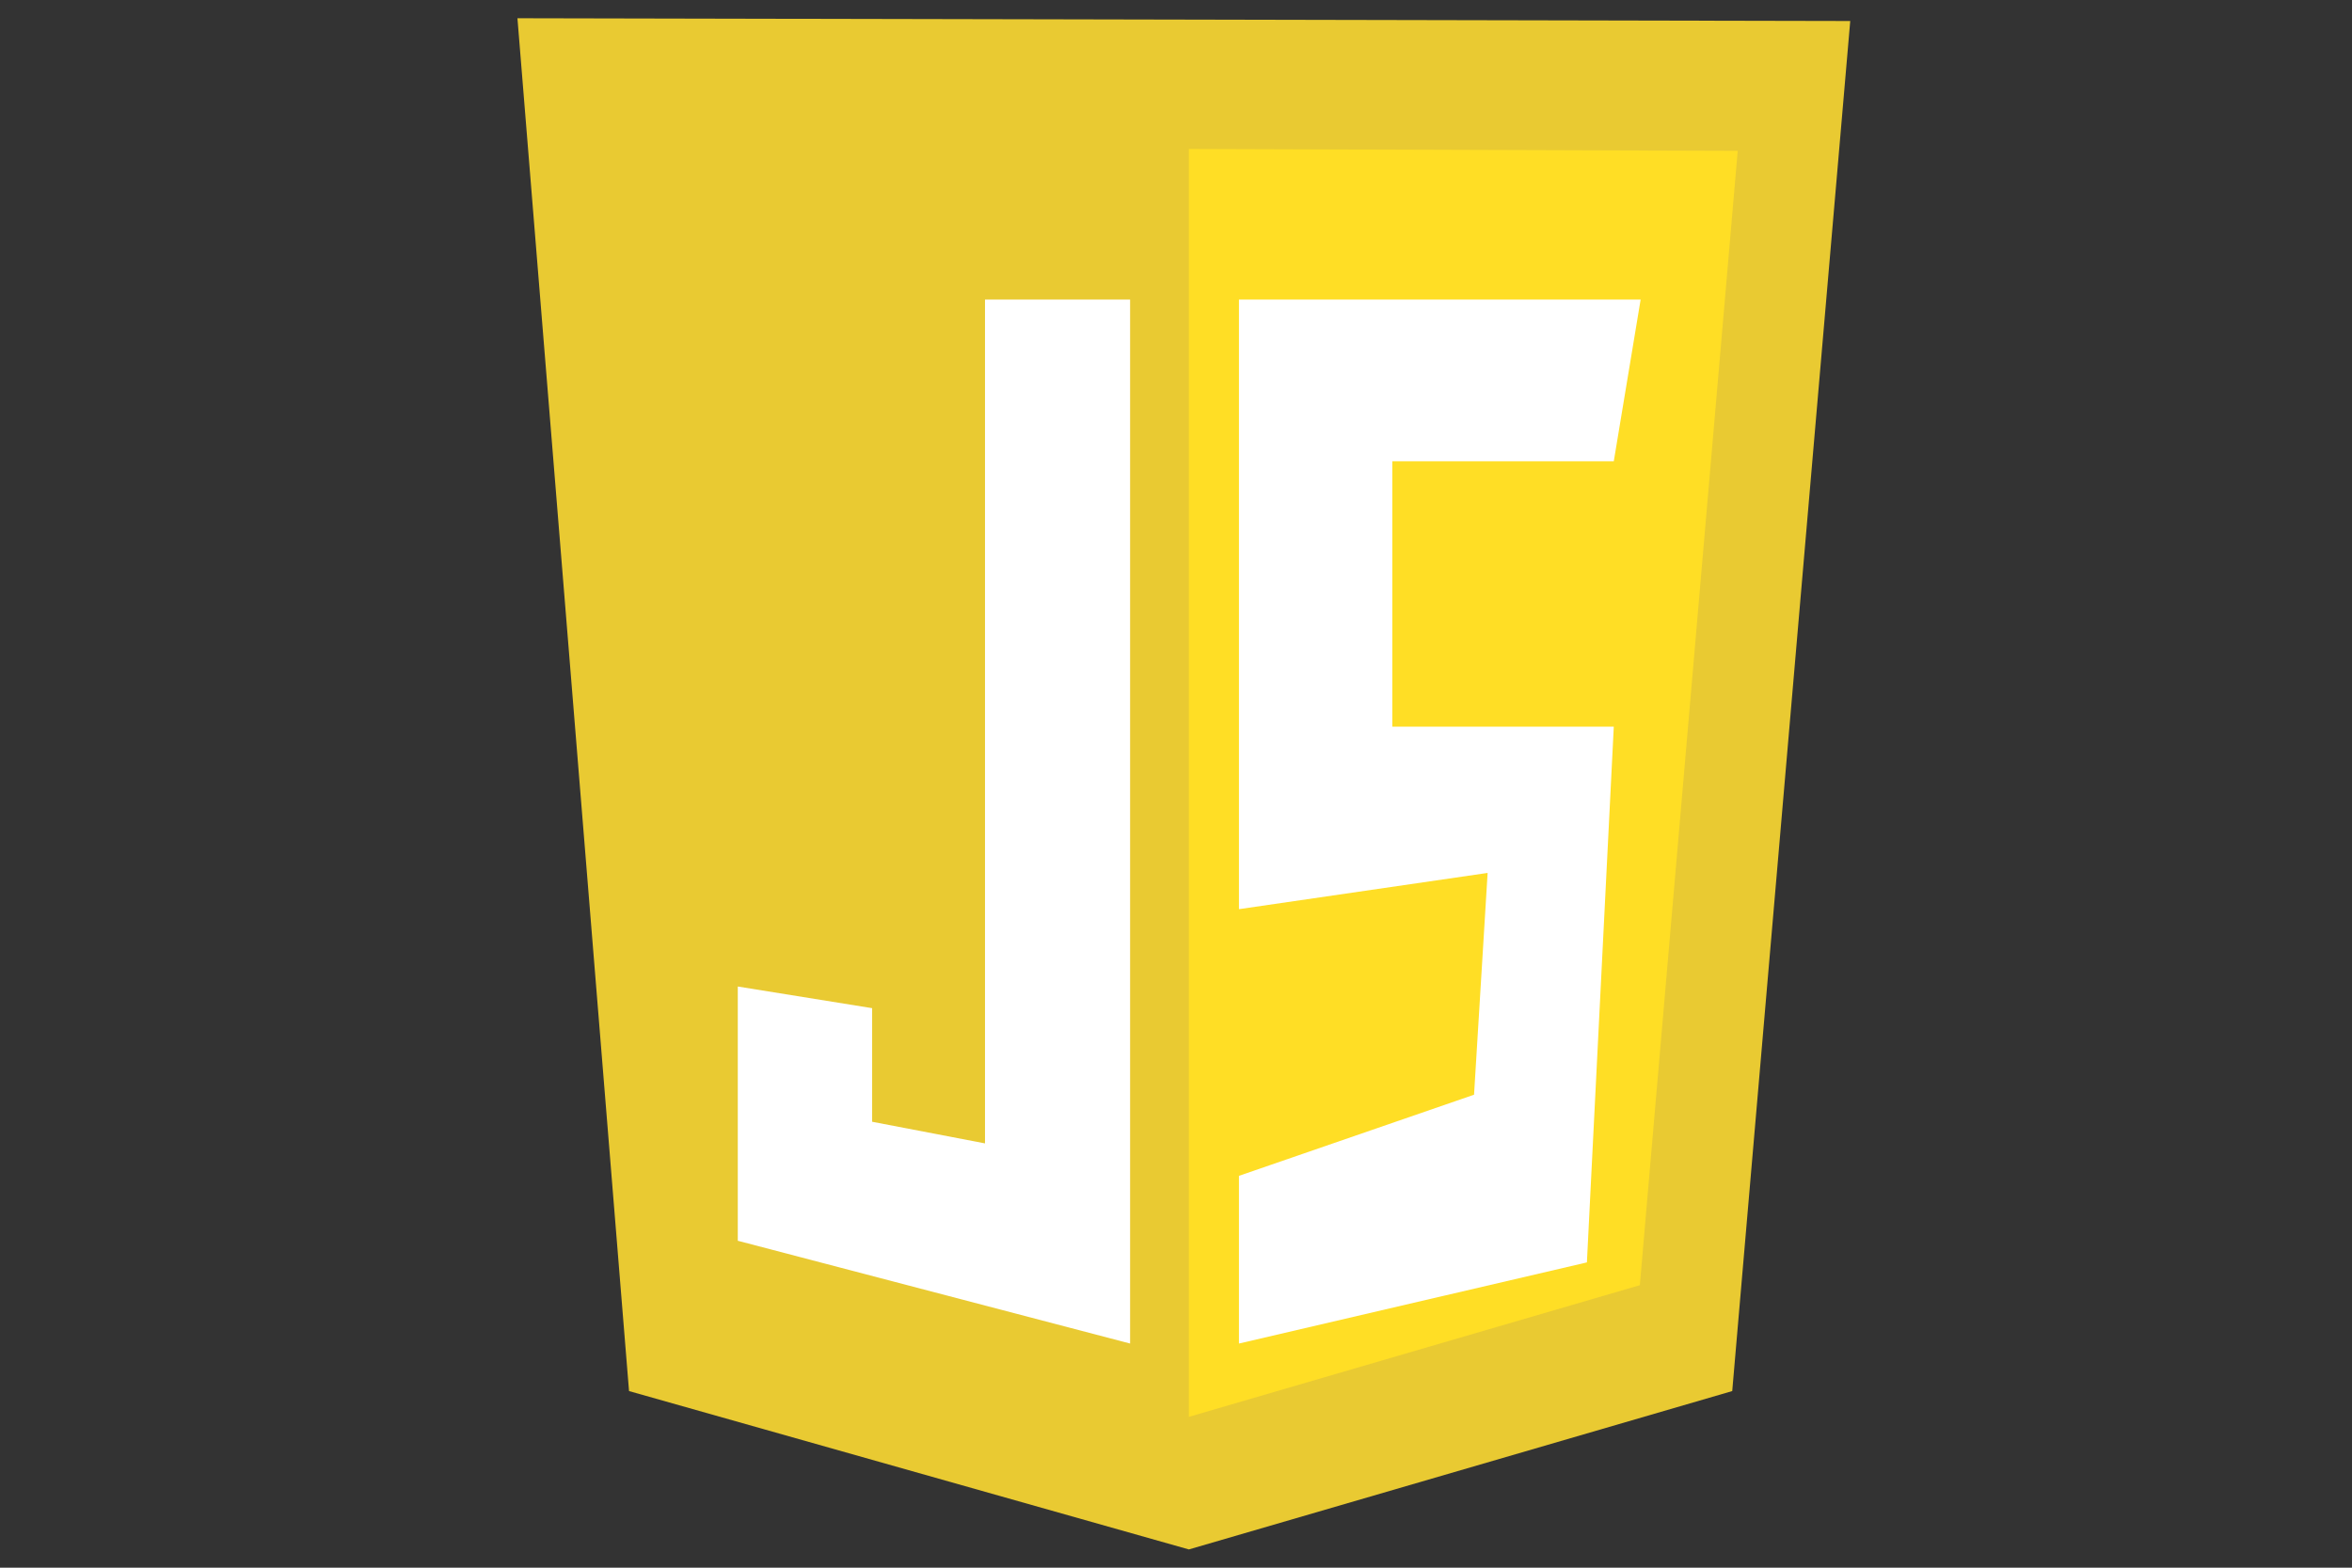 <svg width="150" height="100" viewBox="0 0 150 100" fill="none" xmlns="http://www.w3.org/2000/svg">
<rect x="0" y="0" width="150" height="100" fill="#333333" stroke="none"/>
<g clip-path="url(#clip0_313_3237)">
<path d="M40.117 88.734L33 1.164L118 1.34L110.474 88.734L75.821 98.836L40.117 88.734Z" fill="#E9CA32"/>
<path d="M75.82 90.379V9.504L110.824 9.621L104.582 81.98L75.82 90.379Z" fill="#FFDE25"/>
<path d="M72.073 19.107H62.819V72.935L55.621 71.555V64.309L47.053 62.928V79.146L72.073 85.702V19.107ZM79.015 19.107H104.633L102.92 29.424H88.795V46.354H102.92L101.206 80.526L79.015 85.702V75.005L94.008 69.83L94.874 55.682L79.015 57.994V19.107Z" fill="white"/>
</g>
<defs>
<clipPath id="clip0_313_3237">
<rect width="85" height="98" fill="white" transform="translate(33 1)"/>
</clipPath>
</defs>
</svg>

